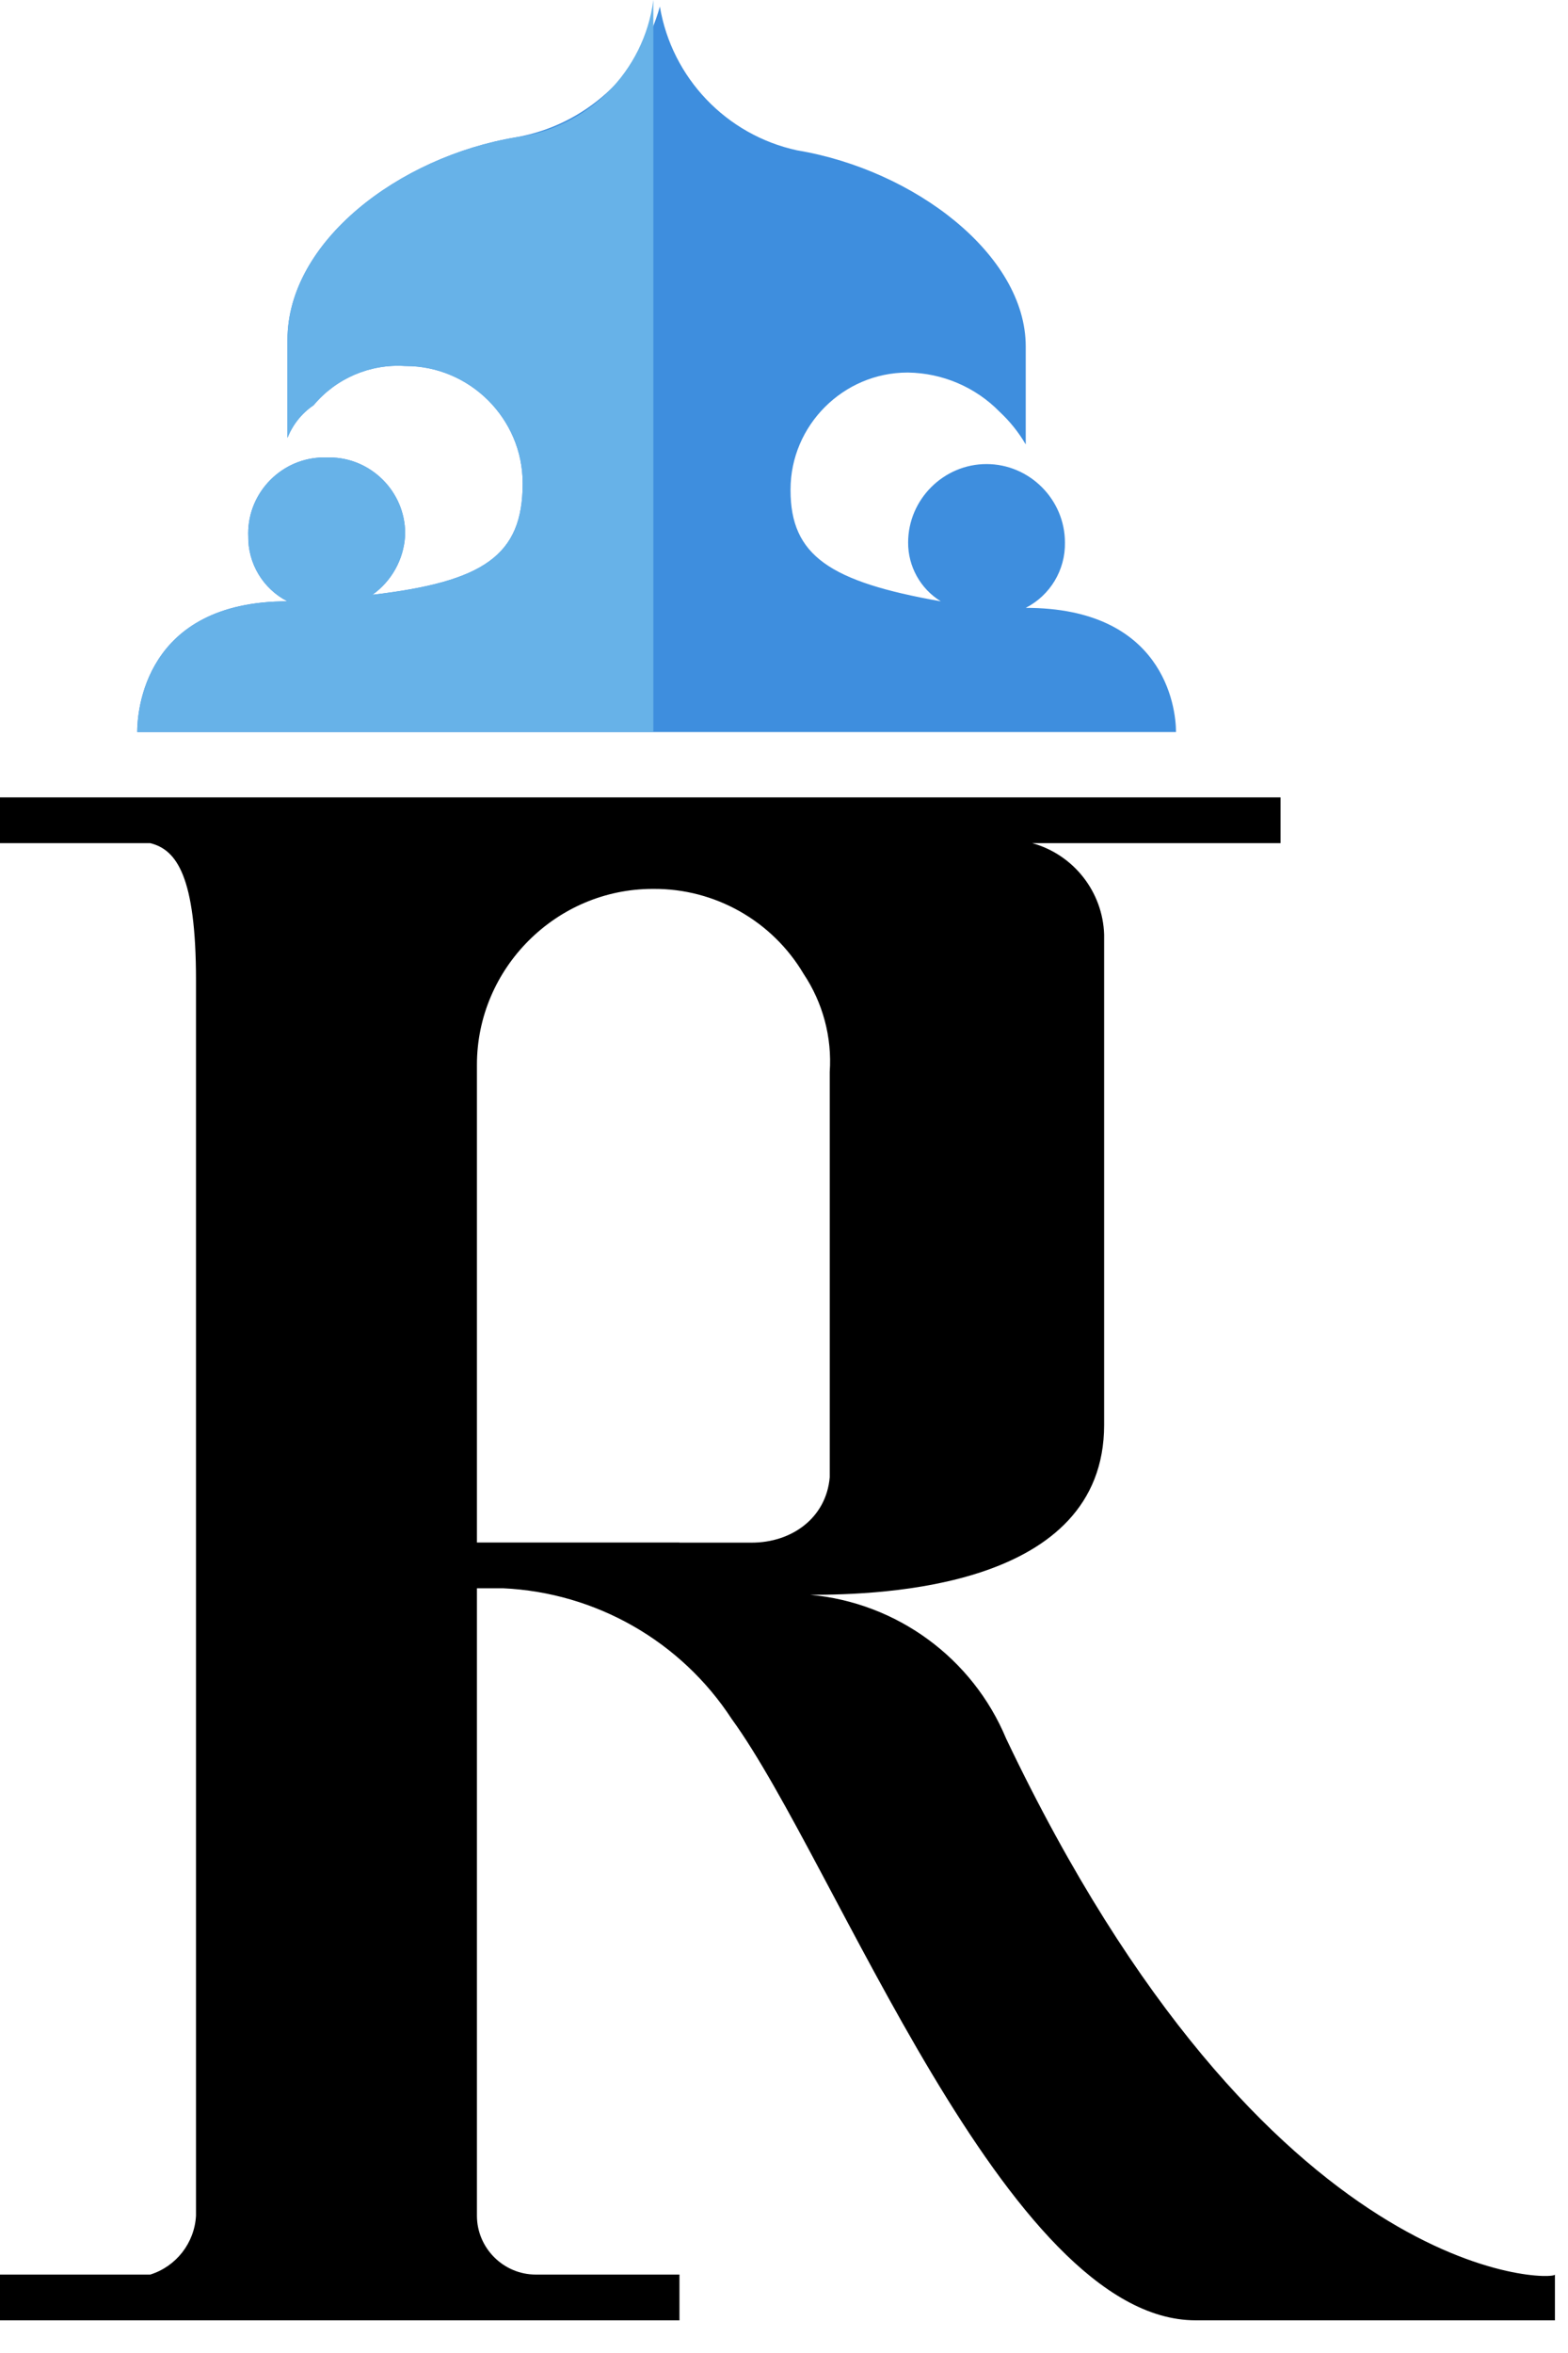 <?xml version="1.0" encoding="UTF-8" standalone="no"?><!DOCTYPE svg PUBLIC "-//W3C//DTD SVG 1.1//EN" "http://www.w3.org/Graphics/SVG/1.1/DTD/svg11.dtd"><svg width="100%" height="100%" viewBox="0 0 24 36" version="1.1" xmlns="http://www.w3.org/2000/svg" xmlns:xlink="http://www.w3.org/1999/xlink" xml:space="preserve" style="fill-rule:evenodd;clip-rule:evenodd;stroke-linejoin:round;stroke-miterlimit:1.414;"><g id="bd8b102b-f81a-4dd4-9083-c638e0914ba1"><path d="M15.4,26.6c-0.513,-1.231 -1.671,-2.08 -3,-2.2c1.1,0 4.5,-0.1 4.5,-2.6l0,-7.5c-0.02,-0.656 -0.468,-1.225 -1.1,-1.4l3.8,0l0,-0.7l-19.6,0l0,0.7l2.3,0c0.4,0.1 0.7,0.5 0.7,2.1l0,18.9c-0.023,0.416 -0.303,0.776 -0.7,0.9l-2.3,0l0,0.7l10.4,0l0,-0.7l-2.2,0c-0.494,0 -0.9,-0.406 -0.9,-0.9l0,-9.6l0.4,0c1.419,0.065 2.724,0.81 3.5,2c1.6,2.2 4.2,9.2 7.1,9.2l5.5,0l0,-0.7c0,0.1 -4.4,0.2 -8.4,-8.2Zm-5,-3l-3.1,0l0,-7.3c0,-0.003 0,-0.007 0,-0.01c0,-1.476 1.214,-2.69 2.69,-2.69c0.003,0 0.007,0 0.01,0c0.942,-0.007 1.82,0.489 2.3,1.3c0.295,0.442 0.436,0.97 0.4,1.5l0,6.2c-0.052,0.62 -0.578,1.004 -1.2,1.002l-1.1,0l0,-0.002Z" style="fill-rule:nonzero;"/><path d="M18,11.2c0,-0.4 -0.2,-1.9 -2.3,-1.9c0.374,-0.191 0.608,-0.58 0.6,-1c0,-0.658 -0.542,-1.2 -1.2,-1.2c-0.658,0 -1.2,0.542 -1.2,1.2c-0.002,0.366 0.188,0.708 0.5,0.9c-1.7,-0.3 -2.3,-0.7 -2.3,-1.7c0,-0.003 0,-0.007 0,-0.01c0,-0.982 0.808,-1.79 1.79,-1.79c0.003,0 0.007,0 0.01,0c0.527,0.008 1.031,0.223 1.4,0.6c0.157,0.146 0.292,0.315 0.4,0.5l0,-1.5c0,-1.4 -1.7,-2.7 -3.5,-3c-1.082,-0.234 -1.917,-1.108 -2.1,-2.2c-0.285,1.034 -1.144,1.815 -2.2,2c-1.8,0.3 -3.5,1.6 -3.5,3.1l0,1.5c0.08,-0.203 0.219,-0.378 0.4,-0.5c0.344,-0.412 0.865,-0.635 1.4,-0.6c0.003,0 0.007,0 0.01,0c0.982,0 1.79,0.808 1.79,1.79c0,0.003 0,0.007 0,0.01c0,1.1 -0.6,1.5 -2.3,1.7c0.294,-0.209 0.478,-0.54 0.5,-0.9c0,-0.014 0.001,-0.027 0.001,-0.041c0,-0.636 -0.524,-1.16 -1.16,-1.16c-0.014,0 -0.027,0.001 -0.041,0.001c-0.014,0 -0.027,-0.001 -0.041,-0.001c-0.636,0 -1.16,0.524 -1.16,1.16c0,0.014 0.001,0.027 0.001,0.041c-0.008,0.42 0.226,0.809 0.6,1c-2.2,0 -2.3,1.7 -2.3,2l15.9,0Z" style="fill:#3e8ede;fill-rule:nonzero;"/><path d="M7.9,2.1c-1.8,0.3 -3.5,1.6 -3.5,3.1l0,1.5c0.08,-0.203 0.219,-0.378 0.4,-0.5c0.344,-0.412 0.865,-0.635 1.4,-0.6c0.003,0 0.007,0 0.01,0c0.982,0 1.79,0.808 1.79,1.79c0,0.003 0,0.007 0,0.01c0,1.1 -0.6,1.5 -2.3,1.7c0.294,-0.209 0.478,-0.54 0.5,-0.9c0,-0.014 0.001,-0.027 0.001,-0.041c0,-0.636 -0.524,-1.16 -1.16,-1.16c-0.014,0 -0.027,0.001 -0.041,0.001c-0.014,0 -0.027,-0.001 -0.041,-0.001c-0.636,0 -1.16,0.524 -1.16,1.16c0,0.014 0.001,0.027 0.001,0.041c-0.008,0.42 0.226,0.809 0.6,1c-2.2,0 -2.3,1.7 -2.3,2l7.9,0l0,-11.2c-0.141,1.093 -1.007,1.959 -2.1,2.1l0,0Z" style="fill:#67b2e8;fill-rule:nonzero;"/></g></svg>